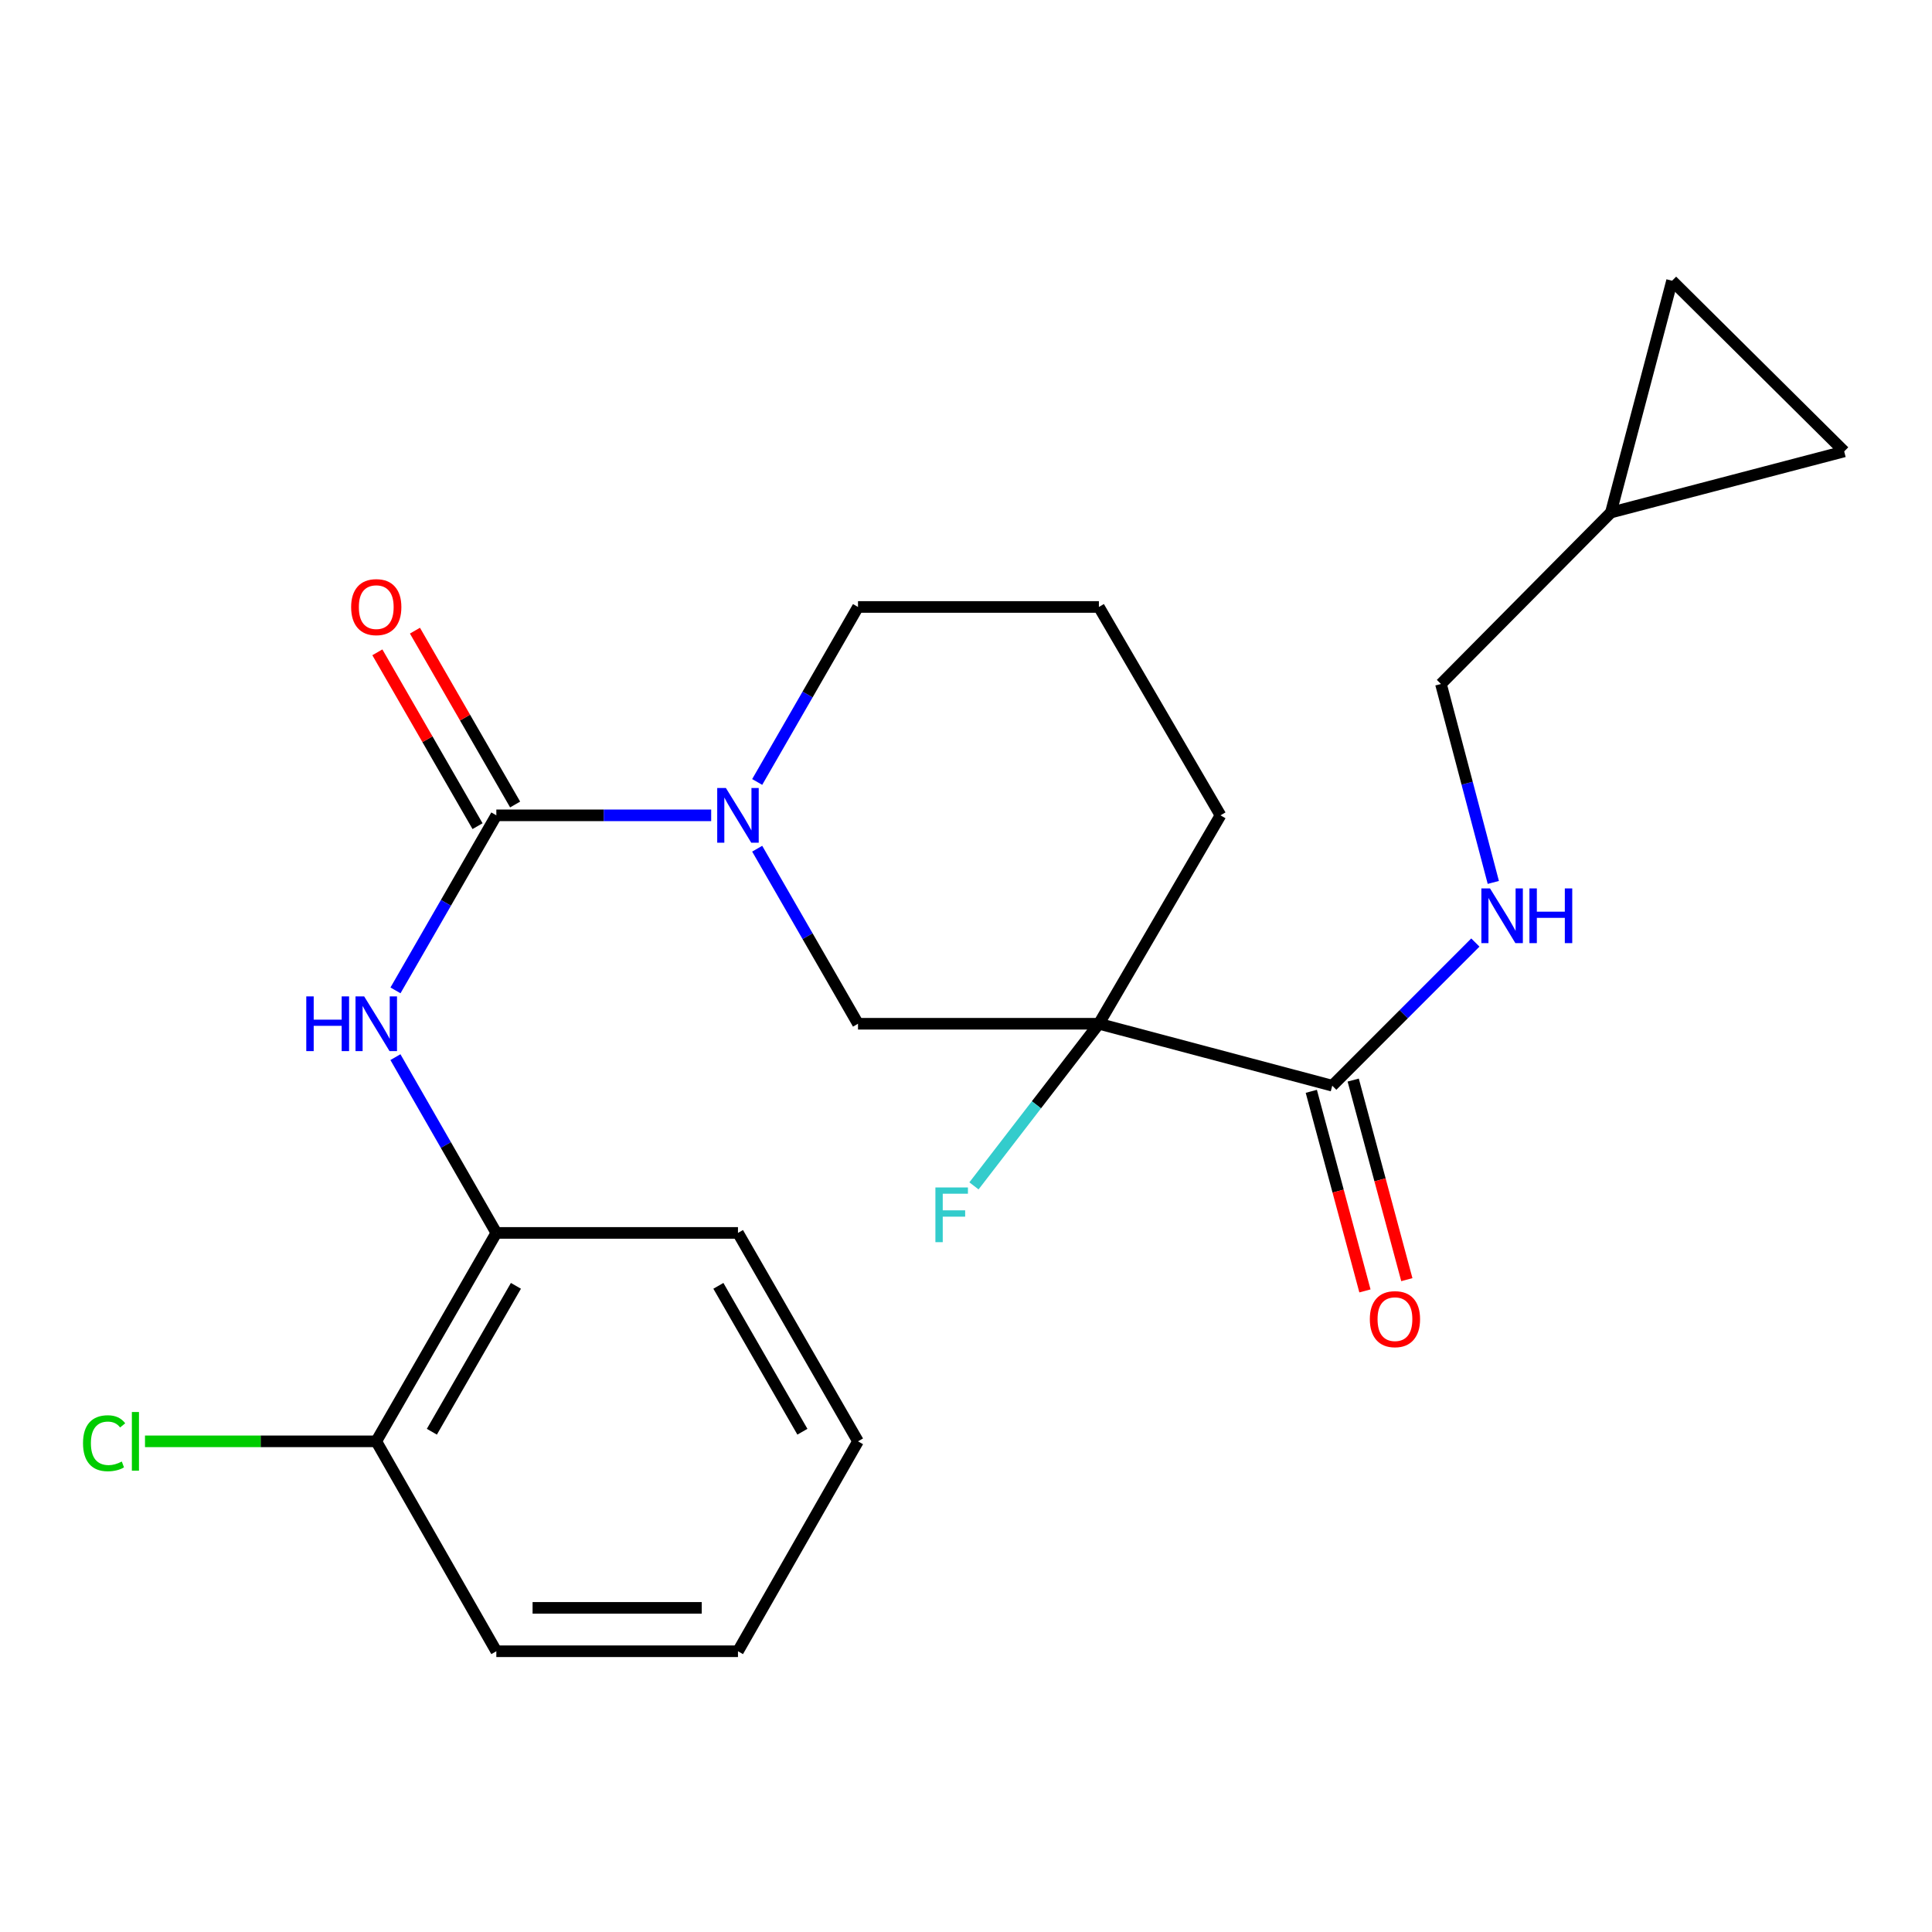 <?xml version='1.0' encoding='iso-8859-1'?>
<svg version='1.1' baseProfile='full'
              xmlns='http://www.w3.org/2000/svg'
                      xmlns:rdkit='http://www.rdkit.org/xml'
                      xmlns:xlink='http://www.w3.org/1999/xlink'
                  xml:space='preserve'
width='1000px' height='1000px' viewBox='0 0 1000 1000'>
<!-- END OF HEADER -->
<rect style='opacity:1.0;fill:#FFFFFF;stroke:none' width='1000' height='1000' x='0' y='0'> </rect>
<path class='bond-1' d='M 256.903,422.014 L 312.504,422.014' style='fill:none;fill-rule:evenodd;stroke:#000000;stroke-width:6px;stroke-linecap:butt;stroke-linejoin:miter;stroke-opacity:1' />
<path class='bond-1' d='M 312.504,422.014 L 368.105,422.014' style='fill:none;fill-rule:evenodd;stroke:#0000FF;stroke-width:6px;stroke-linecap:butt;stroke-linejoin:miter;stroke-opacity:1' />
<path class='bond-2' d='M 256.903,422.014 L 230.802,467.317' style='fill:none;fill-rule:evenodd;stroke:#000000;stroke-width:6px;stroke-linecap:butt;stroke-linejoin:miter;stroke-opacity:1' />
<path class='bond-2' d='M 230.802,467.317 L 204.701,512.619' style='fill:none;fill-rule:evenodd;stroke:#0000FF;stroke-width:6px;stroke-linecap:butt;stroke-linejoin:miter;stroke-opacity:1' />
<path class='bond-10' d='M 266.631,416.408 L 240.704,371.418' style='fill:none;fill-rule:evenodd;stroke:#000000;stroke-width:6px;stroke-linecap:butt;stroke-linejoin:miter;stroke-opacity:1' />
<path class='bond-10' d='M 240.704,371.418 L 214.777,326.427' style='fill:none;fill-rule:evenodd;stroke:#FF0000;stroke-width:6px;stroke-linecap:butt;stroke-linejoin:miter;stroke-opacity:1' />
<path class='bond-10' d='M 247.175,427.621 L 221.247,382.63' style='fill:none;fill-rule:evenodd;stroke:#000000;stroke-width:6px;stroke-linecap:butt;stroke-linejoin:miter;stroke-opacity:1' />
<path class='bond-10' d='M 221.247,382.63 L 195.32,337.64' style='fill:none;fill-rule:evenodd;stroke:#FF0000;stroke-width:6px;stroke-linecap:butt;stroke-linejoin:miter;stroke-opacity:1' />
<path class='bond-0' d='M 568.784,529.892 L 444.101,529.892' style='fill:none;fill-rule:evenodd;stroke:#000000;stroke-width:6px;stroke-linecap:butt;stroke-linejoin:miter;stroke-opacity:1' />
<path class='bond-3' d='M 568.784,529.892 L 689.574,561.954' style='fill:none;fill-rule:evenodd;stroke:#000000;stroke-width:6px;stroke-linecap:butt;stroke-linejoin:miter;stroke-opacity:1' />
<path class='bond-13' d='M 568.784,529.892 L 536.453,571.85' style='fill:none;fill-rule:evenodd;stroke:#000000;stroke-width:6px;stroke-linecap:butt;stroke-linejoin:miter;stroke-opacity:1' />
<path class='bond-13' d='M 536.453,571.85 L 504.123,613.809' style='fill:none;fill-rule:evenodd;stroke:#33CCCC;stroke-width:6px;stroke-linecap:butt;stroke-linejoin:miter;stroke-opacity:1' />
<path class='bond-23' d='M 568.784,529.892 L 631.724,422.014' style='fill:none;fill-rule:evenodd;stroke:#000000;stroke-width:6px;stroke-linecap:butt;stroke-linejoin:miter;stroke-opacity:1' />
<path class='bond-4' d='M 391.92,439.286 L 418.01,484.589' style='fill:none;fill-rule:evenodd;stroke:#0000FF;stroke-width:6px;stroke-linecap:butt;stroke-linejoin:miter;stroke-opacity:1' />
<path class='bond-4' d='M 418.01,484.589 L 444.101,529.892' style='fill:none;fill-rule:evenodd;stroke:#000000;stroke-width:6px;stroke-linecap:butt;stroke-linejoin:miter;stroke-opacity:1' />
<path class='bond-16' d='M 391.922,404.743 L 418.011,359.452' style='fill:none;fill-rule:evenodd;stroke:#0000FF;stroke-width:6px;stroke-linecap:butt;stroke-linejoin:miter;stroke-opacity:1' />
<path class='bond-16' d='M 418.011,359.452 L 444.101,314.162' style='fill:none;fill-rule:evenodd;stroke:#000000;stroke-width:6px;stroke-linecap:butt;stroke-linejoin:miter;stroke-opacity:1' />
<path class='bond-5' d='M 204.67,547.173 L 230.786,592.664' style='fill:none;fill-rule:evenodd;stroke:#0000FF;stroke-width:6px;stroke-linecap:butt;stroke-linejoin:miter;stroke-opacity:1' />
<path class='bond-5' d='M 230.786,592.664 L 256.903,638.156' style='fill:none;fill-rule:evenodd;stroke:#000000;stroke-width:6px;stroke-linecap:butt;stroke-linejoin:miter;stroke-opacity:1' />
<path class='bond-6' d='M 689.574,561.954 L 726.607,524.905' style='fill:none;fill-rule:evenodd;stroke:#000000;stroke-width:6px;stroke-linecap:butt;stroke-linejoin:miter;stroke-opacity:1' />
<path class='bond-6' d='M 726.607,524.905 L 763.641,487.855' style='fill:none;fill-rule:evenodd;stroke:#0000FF;stroke-width:6px;stroke-linecap:butt;stroke-linejoin:miter;stroke-opacity:1' />
<path class='bond-11' d='M 678.73,564.868 L 692.611,616.522' style='fill:none;fill-rule:evenodd;stroke:#000000;stroke-width:6px;stroke-linecap:butt;stroke-linejoin:miter;stroke-opacity:1' />
<path class='bond-11' d='M 692.611,616.522 L 706.491,668.175' style='fill:none;fill-rule:evenodd;stroke:#FF0000;stroke-width:6px;stroke-linecap:butt;stroke-linejoin:miter;stroke-opacity:1' />
<path class='bond-11' d='M 700.417,559.041 L 714.298,610.694' style='fill:none;fill-rule:evenodd;stroke:#000000;stroke-width:6px;stroke-linecap:butt;stroke-linejoin:miter;stroke-opacity:1' />
<path class='bond-11' d='M 714.298,610.694 L 728.178,662.347' style='fill:none;fill-rule:evenodd;stroke:#FF0000;stroke-width:6px;stroke-linecap:butt;stroke-linejoin:miter;stroke-opacity:1' />
<path class='bond-12' d='M 256.903,638.156 L 194.749,746.034' style='fill:none;fill-rule:evenodd;stroke:#000000;stroke-width:6px;stroke-linecap:butt;stroke-linejoin:miter;stroke-opacity:1' />
<path class='bond-12' d='M 267.038,665.548 L 223.53,741.063' style='fill:none;fill-rule:evenodd;stroke:#000000;stroke-width:6px;stroke-linecap:butt;stroke-linejoin:miter;stroke-opacity:1' />
<path class='bond-19' d='M 256.903,638.156 L 381.972,638.156' style='fill:none;fill-rule:evenodd;stroke:#000000;stroke-width:6px;stroke-linecap:butt;stroke-linejoin:miter;stroke-opacity:1' />
<path class='bond-14' d='M 772.936,456.738 L 759.388,405.38' style='fill:none;fill-rule:evenodd;stroke:#0000FF;stroke-width:6px;stroke-linecap:butt;stroke-linejoin:miter;stroke-opacity:1' />
<path class='bond-14' d='M 759.388,405.38 L 745.839,354.022' style='fill:none;fill-rule:evenodd;stroke:#000000;stroke-width:6px;stroke-linecap:butt;stroke-linejoin:miter;stroke-opacity:1' />
<path class='bond-7' d='M 833.793,265.282 L 745.839,354.022' style='fill:none;fill-rule:evenodd;stroke:#000000;stroke-width:6px;stroke-linecap:butt;stroke-linejoin:miter;stroke-opacity:1' />
<path class='bond-8' d='M 833.793,265.282 L 954.545,233.656' style='fill:none;fill-rule:evenodd;stroke:#000000;stroke-width:6px;stroke-linecap:butt;stroke-linejoin:miter;stroke-opacity:1' />
<path class='bond-9' d='M 833.793,265.282 L 865.456,145.315' style='fill:none;fill-rule:evenodd;stroke:#000000;stroke-width:6px;stroke-linecap:butt;stroke-linejoin:miter;stroke-opacity:1' />
<path class='bond-25' d='M 954.545,233.656 L 865.456,145.315' style='fill:none;fill-rule:evenodd;stroke:#000000;stroke-width:6px;stroke-linecap:butt;stroke-linejoin:miter;stroke-opacity:1' />
<path class='bond-17' d='M 194.749,746.034 L 134.898,746.034' style='fill:none;fill-rule:evenodd;stroke:#000000;stroke-width:6px;stroke-linecap:butt;stroke-linejoin:miter;stroke-opacity:1' />
<path class='bond-17' d='M 134.898,746.034 L 75.048,746.034' style='fill:none;fill-rule:evenodd;stroke:#00CC00;stroke-width:6px;stroke-linecap:butt;stroke-linejoin:miter;stroke-opacity:1' />
<path class='bond-20' d='M 194.749,746.034 L 256.903,854.685' style='fill:none;fill-rule:evenodd;stroke:#000000;stroke-width:6px;stroke-linecap:butt;stroke-linejoin:miter;stroke-opacity:1' />
<path class='bond-15' d='M 631.724,422.014 L 568.784,314.162' style='fill:none;fill-rule:evenodd;stroke:#000000;stroke-width:6px;stroke-linecap:butt;stroke-linejoin:miter;stroke-opacity:1' />
<path class='bond-18' d='M 444.101,314.162 L 568.784,314.162' style='fill:none;fill-rule:evenodd;stroke:#000000;stroke-width:6px;stroke-linecap:butt;stroke-linejoin:miter;stroke-opacity:1' />
<path class='bond-21' d='M 381.972,638.156 L 444.101,746.034' style='fill:none;fill-rule:evenodd;stroke:#000000;stroke-width:6px;stroke-linecap:butt;stroke-linejoin:miter;stroke-opacity:1' />
<path class='bond-21' d='M 371.832,665.545 L 415.322,741.059' style='fill:none;fill-rule:evenodd;stroke:#000000;stroke-width:6px;stroke-linecap:butt;stroke-linejoin:miter;stroke-opacity:1' />
<path class='bond-24' d='M 256.903,854.685 L 381.972,854.685' style='fill:none;fill-rule:evenodd;stroke:#000000;stroke-width:6px;stroke-linecap:butt;stroke-linejoin:miter;stroke-opacity:1' />
<path class='bond-24' d='M 275.663,832.229 L 363.212,832.229' style='fill:none;fill-rule:evenodd;stroke:#000000;stroke-width:6px;stroke-linecap:butt;stroke-linejoin:miter;stroke-opacity:1' />
<path class='bond-22' d='M 444.101,746.034 L 381.972,854.685' style='fill:none;fill-rule:evenodd;stroke:#000000;stroke-width:6px;stroke-linecap:butt;stroke-linejoin:miter;stroke-opacity:1' />
<path  class='atom-2' d='M 375.712 407.854
L 384.992 422.854
Q 385.912 424.334, 387.392 427.014
Q 388.872 429.694, 388.952 429.854
L 388.952 407.854
L 392.712 407.854
L 392.712 436.174
L 388.832 436.174
L 378.872 419.774
Q 377.712 417.854, 376.472 415.654
Q 375.272 413.454, 374.912 412.774
L 374.912 436.174
L 371.232 436.174
L 371.232 407.854
L 375.712 407.854
' fill='#0000FF'/>
<path  class='atom-3' d='M 158.529 515.732
L 162.369 515.732
L 162.369 527.772
L 176.849 527.772
L 176.849 515.732
L 180.689 515.732
L 180.689 544.052
L 176.849 544.052
L 176.849 530.972
L 162.369 530.972
L 162.369 544.052
L 158.529 544.052
L 158.529 515.732
' fill='#0000FF'/>
<path  class='atom-3' d='M 188.489 515.732
L 197.769 530.732
Q 198.689 532.212, 200.169 534.892
Q 201.649 537.572, 201.729 537.732
L 201.729 515.732
L 205.489 515.732
L 205.489 544.052
L 201.609 544.052
L 191.649 527.652
Q 190.489 525.732, 189.249 523.532
Q 188.049 521.332, 187.689 520.652
L 187.689 544.052
L 184.009 544.052
L 184.009 515.732
L 188.489 515.732
' fill='#0000FF'/>
<path  class='atom-7' d='M 771.23 459.841
L 780.51 474.841
Q 781.43 476.321, 782.91 479.001
Q 784.39 481.681, 784.47 481.841
L 784.47 459.841
L 788.23 459.841
L 788.23 488.161
L 784.35 488.161
L 774.39 471.761
Q 773.23 469.841, 771.99 467.641
Q 770.79 465.441, 770.43 464.761
L 770.43 488.161
L 766.75 488.161
L 766.75 459.841
L 771.23 459.841
' fill='#0000FF'/>
<path  class='atom-7' d='M 791.63 459.841
L 795.47 459.841
L 795.47 471.881
L 809.95 471.881
L 809.95 459.841
L 813.79 459.841
L 813.79 488.161
L 809.95 488.161
L 809.95 475.081
L 795.47 475.081
L 795.47 488.161
L 791.63 488.161
L 791.63 459.841
' fill='#0000FF'/>
<path  class='atom-11' d='M 181.749 314.242
Q 181.749 307.442, 185.109 303.642
Q 188.469 299.842, 194.749 299.842
Q 201.029 299.842, 204.389 303.642
Q 207.749 307.442, 207.749 314.242
Q 207.749 321.122, 204.349 325.042
Q 200.949 328.922, 194.749 328.922
Q 188.509 328.922, 185.109 325.042
Q 181.749 321.162, 181.749 314.242
M 194.749 325.722
Q 199.069 325.722, 201.389 322.842
Q 203.749 319.922, 203.749 314.242
Q 203.749 308.682, 201.389 305.882
Q 199.069 303.042, 194.749 303.042
Q 190.429 303.042, 188.069 305.842
Q 185.749 308.642, 185.749 314.242
Q 185.749 319.962, 188.069 322.842
Q 190.429 325.722, 194.749 325.722
' fill='#FF0000'/>
<path  class='atom-12' d='M 709.023 682.787
Q 709.023 675.987, 712.383 672.187
Q 715.743 668.387, 722.023 668.387
Q 728.303 668.387, 731.663 672.187
Q 735.023 675.987, 735.023 682.787
Q 735.023 689.667, 731.623 693.587
Q 728.223 697.467, 722.023 697.467
Q 715.783 697.467, 712.383 693.587
Q 709.023 689.707, 709.023 682.787
M 722.023 694.267
Q 726.343 694.267, 728.663 691.387
Q 731.023 688.467, 731.023 682.787
Q 731.023 677.227, 728.663 674.427
Q 726.343 671.587, 722.023 671.587
Q 717.703 671.587, 715.343 674.387
Q 713.023 677.187, 713.023 682.787
Q 713.023 688.507, 715.343 691.387
Q 717.703 694.267, 722.023 694.267
' fill='#FF0000'/>
<path  class='atom-14' d='M 484.162 614.627
L 501.002 614.627
L 501.002 617.867
L 487.962 617.867
L 487.962 626.467
L 499.562 626.467
L 499.562 629.747
L 487.962 629.747
L 487.962 642.947
L 484.162 642.947
L 484.162 614.627
' fill='#33CCCC'/>
<path  class='atom-18' d='M 42.971 747.014
Q 42.971 739.974, 46.251 736.294
Q 49.571 732.574, 55.851 732.574
Q 61.691 732.574, 64.811 736.694
L 62.171 738.854
Q 59.891 735.854, 55.851 735.854
Q 51.571 735.854, 49.291 738.734
Q 47.051 741.574, 47.051 747.014
Q 47.051 752.614, 49.371 755.494
Q 51.731 758.374, 56.291 758.374
Q 59.411 758.374, 63.051 756.494
L 64.171 759.494
Q 62.691 760.454, 60.451 761.014
Q 58.211 761.574, 55.731 761.574
Q 49.571 761.574, 46.251 757.814
Q 42.971 754.054, 42.971 747.014
' fill='#00CC00'/>
<path  class='atom-18' d='M 68.251 730.854
L 71.931 730.854
L 71.931 761.214
L 68.251 761.214
L 68.251 730.854
' fill='#00CC00'/>
</svg>
